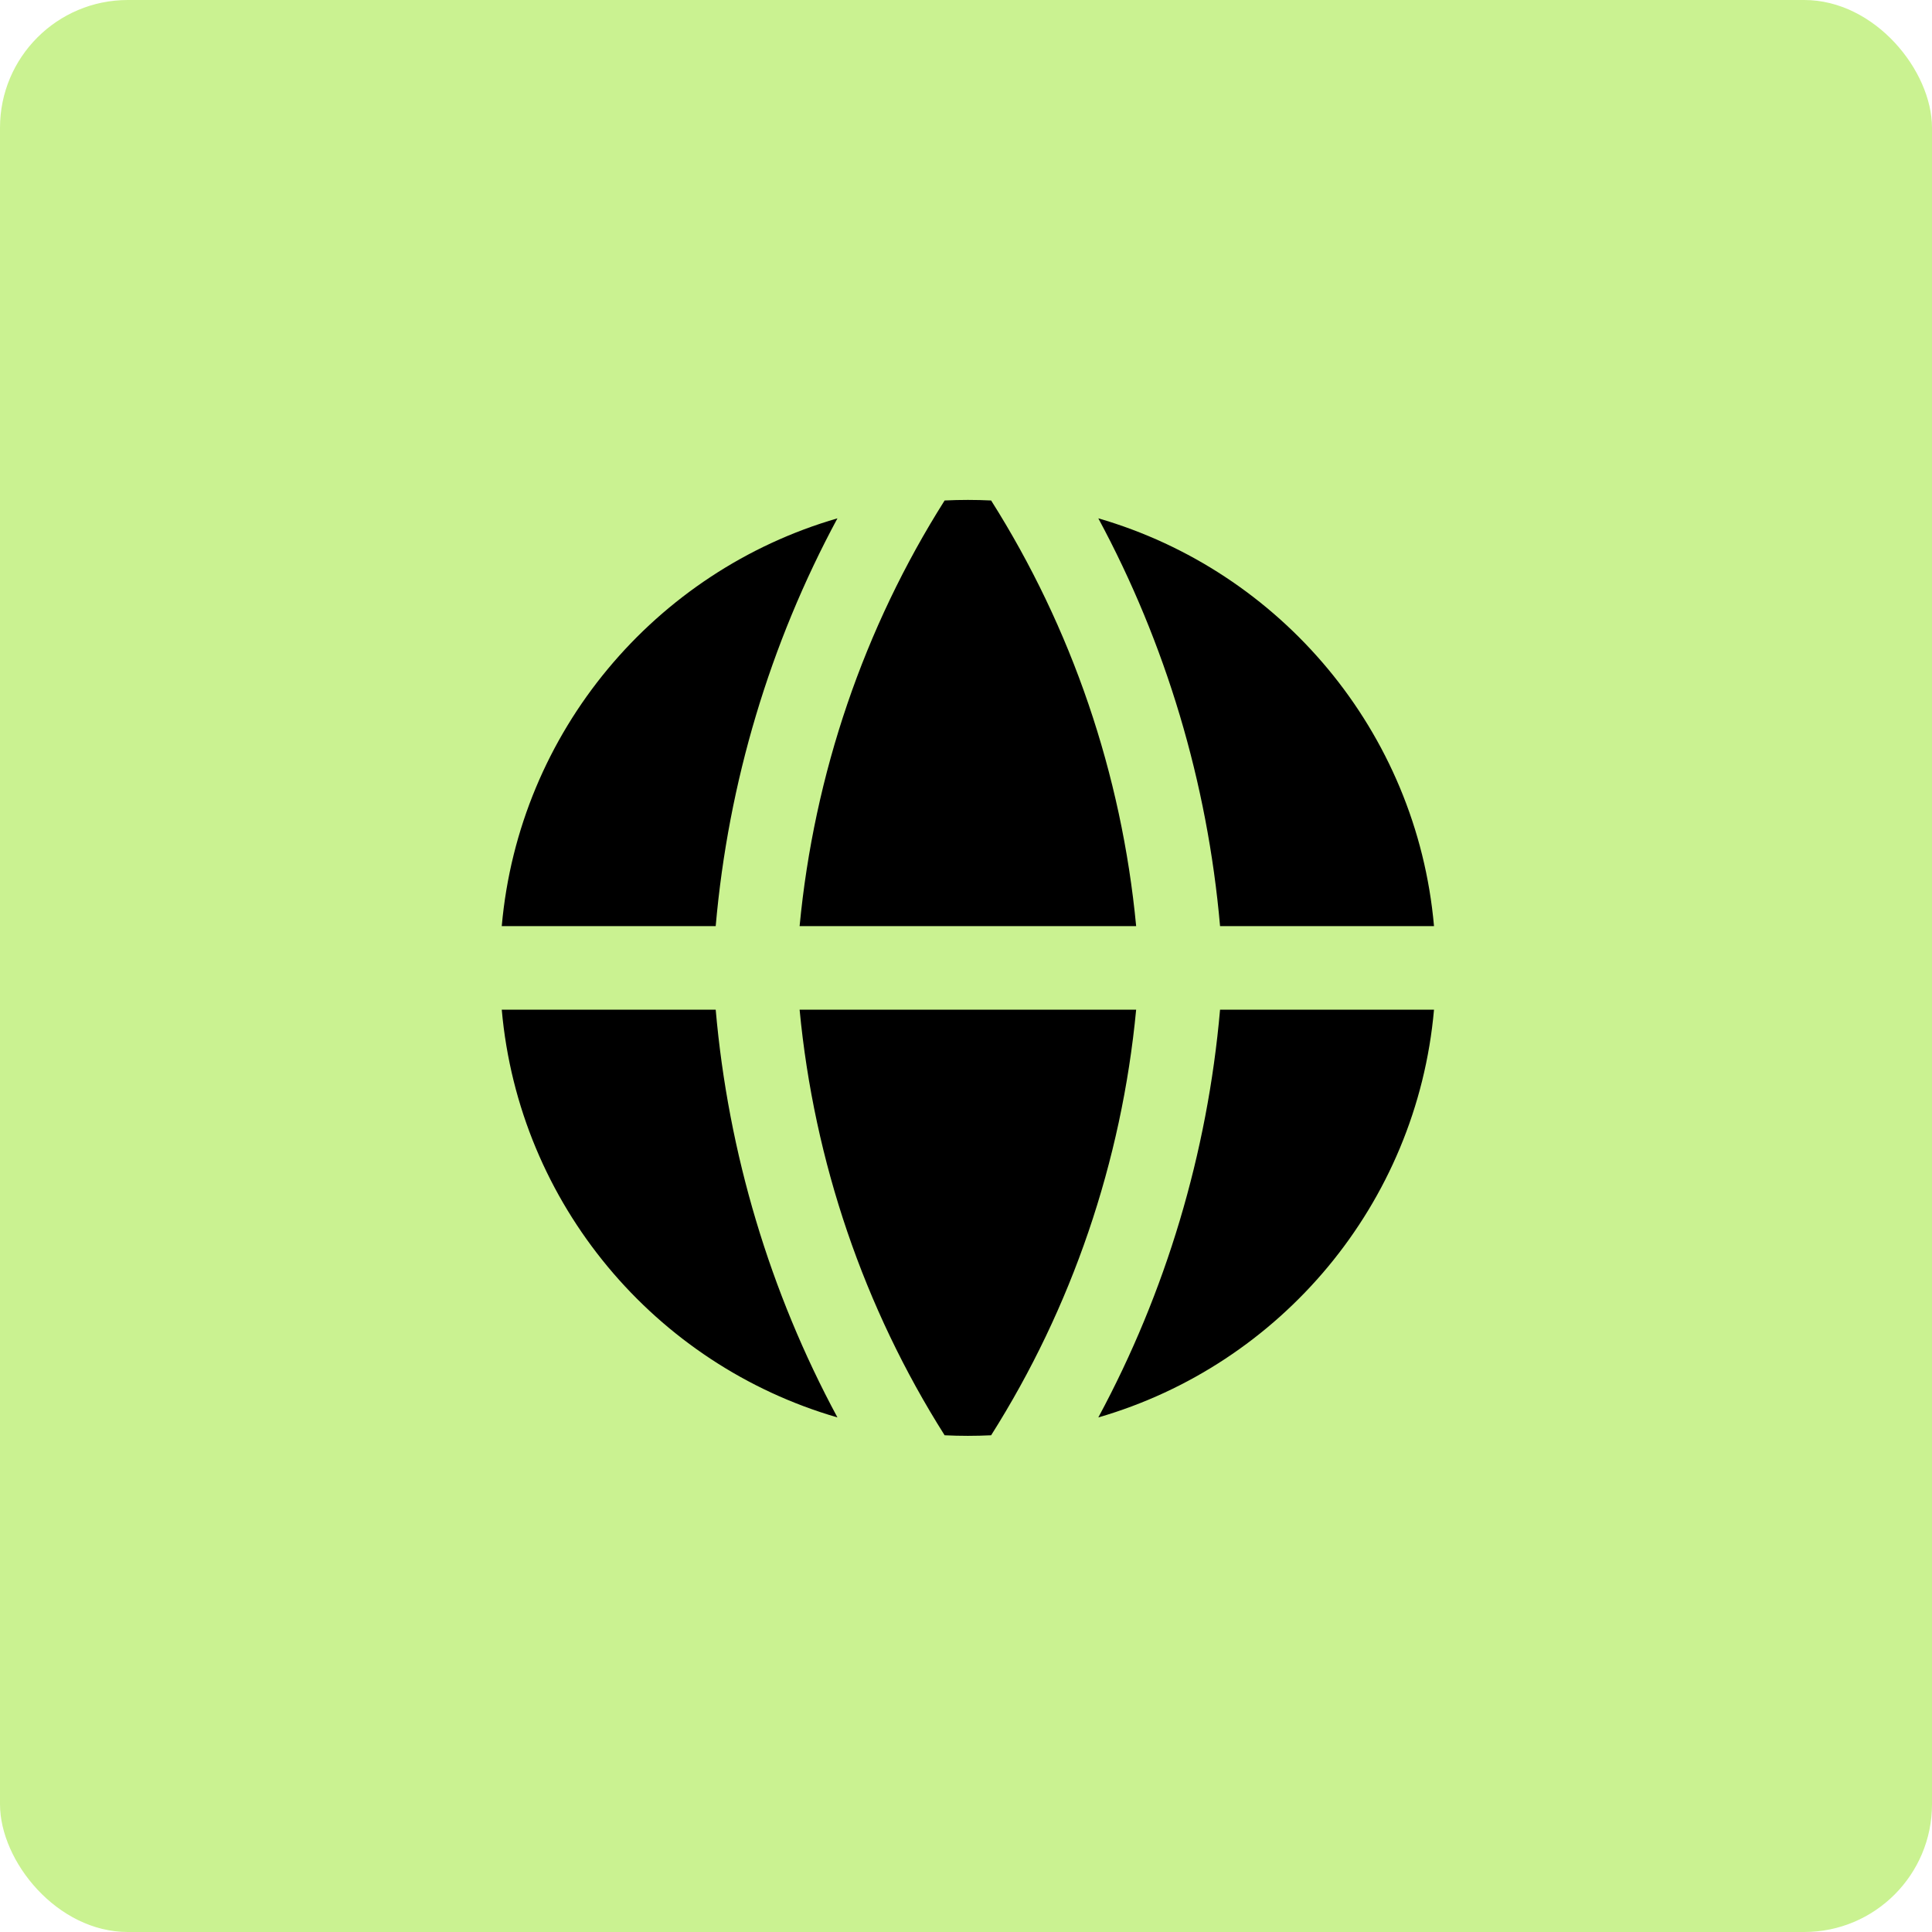 <?xml version="1.0" encoding="UTF-8"?> <svg xmlns="http://www.w3.org/2000/svg" width="514" height="514" viewBox="0 0 514 514" fill="none"><rect width="514" height="514" rx="34" fill="#CAF291"></rect><g clip-path="url(#clip0_1467_170)"><path fill-rule="evenodd" clip-rule="evenodd" d="M222.797 137.901C174.351 151.933 138.071 194.605 133.49 246.384H190.408C193.757 208.167 204.838 171.225 222.797 137.901ZM190.408 268.616H133.49C138.071 320.396 174.351 363.067 222.797 377.1C204.838 343.775 193.757 306.833 190.408 268.616ZM251.314 381.849C229.864 347.949 216.587 309.111 212.732 268.616H302.267C298.413 309.111 285.135 347.949 263.685 381.849C261.636 381.948 259.574 382 257.5 382C255.426 382 253.364 381.948 251.314 381.849ZM292.203 377.1C340.65 363.067 376.929 320.396 381.511 268.616H324.591C321.242 306.833 310.161 343.775 292.203 377.1ZM324.591 246.384H381.511C376.929 194.605 340.65 151.933 292.202 137.901C310.161 171.225 321.242 208.167 324.591 246.384ZM251.314 133.151C253.364 133.051 255.426 133 257.5 133C259.574 133 261.636 133.051 263.685 133.151C285.135 167.05 298.413 205.889 302.267 246.384H212.732C216.587 205.889 229.864 167.05 251.314 133.151Z" fill="black"></path></g><defs><clipPath id="clip0_1467_170"><rect width="249" height="249" fill="white" transform="translate(133 133)"></rect></clipPath></defs></svg> 